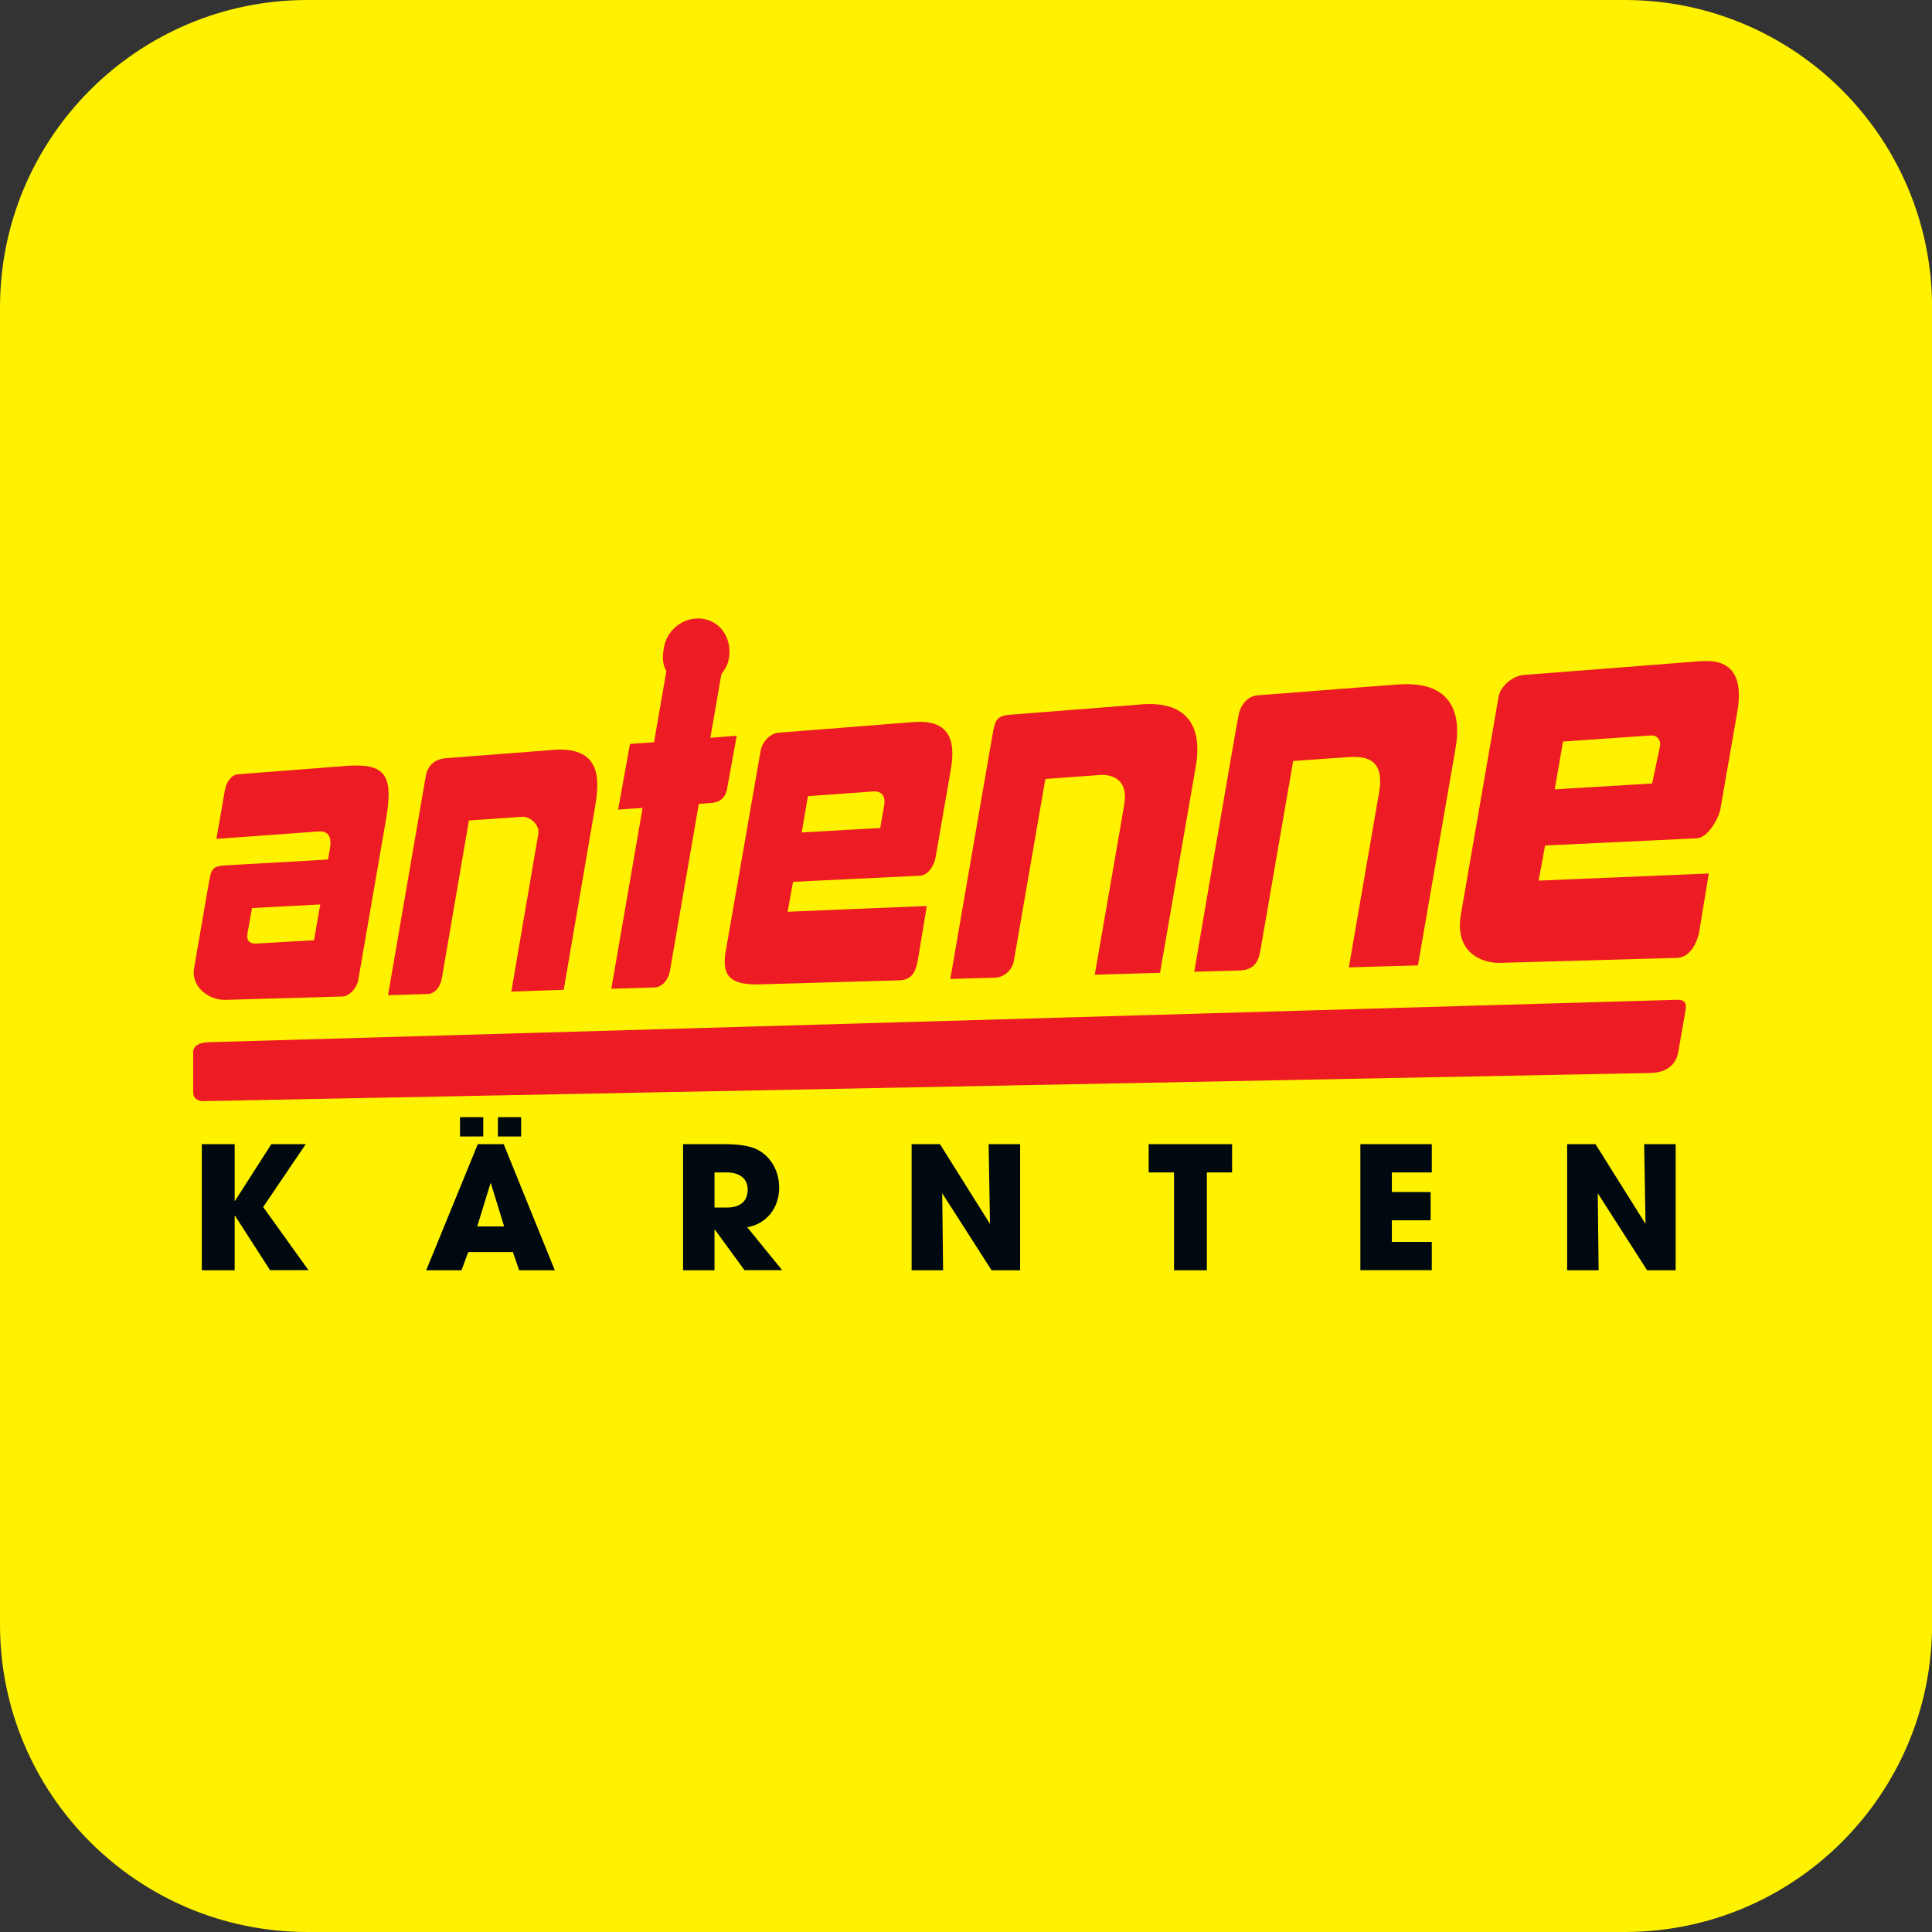 <svg xmlns="http://www.w3.org/2000/svg" viewBox="0 0 283.46 283.46"><rect x="0" y="0" width="283.46" height="283.46" fill="#333333" stroke="none"/><path d="M45.1 0h193.27c24.89 0 45.1 20.21 45.1 45.1v193.26c0 24.89-20.21 45.1-45.1 45.1H45.1c-24.89 0-45.1-20.21-45.1-45.1V45.1C0 20.21 20.21 0 45.1 0z" fill="#fff200" id="Ebene_1"/><g id="Ebene_2" fill="#ed1c24"><path d="M246.24 154.31c-.54 3.12-3.57 3.11-4.32 3.12l-212.19 4.13s-1.39 0-1.39-1.28v-5.88c0-.96.93-1.49 2.39-1.49l215.26-6.22c1.21-.05 1.5.51 1.31 1.56l-1.06 6.06zM81.11 110.03c-.75.06-15.56 1.2-15.69 1.21-1.92.15-2.79 1.41-2.97 2.75l-5.52 32.02 5.82-.17c1.1-.05 1.91-1.12 2.1-2.44l3.95-23.02 7.78-.54c1.26-.06 2.62 1.23 2.4 2.5l-3.96 23.15 7.69-.27s4.42-25.85 4.48-26.15c.66-3.82 1.67-9.65-6.08-9.05M167.49 103.35s-19.45 1.52-19.48 1.53c-1.9.15-2.06 1.08-2.36 2.8q.07-.55-6.22 35.95l6.59-.19c1.31-.05 2.51-1.11 2.75-2.55l4.6-26.6 8.11-.59c1.51-.07 4.12.52 3.47 4.29 0 .14-4.33 25.02-4.33 25.02l9.58-.28 5.2-30.04c.35-1.91 1.75-10.09-7.91-9.35M205.08 100.42s-20.57 1.6-20.6 1.6c-1.42.11-2.52 1.44-2.76 2.96-.16.46-5.92 34.18-6.5 37.59 0 0 6.35-.17 6.42-.17 2.78 0 3.1-1.84 3.35-3.34l4.74-27.41 7.81-.55c2.4-.17 5.71-.14 4.8 5.15l-4.44 25.68 10.14-.29s5.44-31.41 5.49-31.71c.34-1.97 1.75-10.29-8.43-9.5M46.07 137.95l-8.45.49c-.81.04-1.54-.24-1.3-1.55l.65-3.66 10.02-.53-.92 5.25zm4.42-25.55c-.61.05-15.54 1.2-15.56 1.2-1.02.08-1.73 1.13-1.95 2.41l-1.23 7.07s14.86-1.07 14.87-1.08c.49-.03 2.26-.25 1.78 2.52 0 .09-.09.51-.28 1.59 0 0-15.07.86-15.09.86-1.97.11-2.05.61-2.43 2.79l-2.13 12.32c-.46 2.66 2.12 4.69 4.62 4.62.04 0 17.21-.5 17.21-.5 1-.07 2.02-1.2 2.26-2.4 0 0 4.02-23.24 4.06-23.5 1.17-6.76-.1-8.38-6.12-7.91M129.15 121.48l-11.53.66.92-5.33 9.74-.7s1.83-.13 1.44 2.07c-.04.21-.57 3.3-.57 3.3m4.99-15.55c-2.29.18-19.84 1.58-19.92 1.57-1.23.1-2.43 1.35-2.64 2.76L106.4 140c-.45 3.54 1.13 4.54 5.26 4.42.02 0 20.28-.58 20.31-.59 2.19-.07 2.5-1.84 2.77-3.4.03-.19 1.24-7.51 1.24-7.51l-20.42.85.79-4.39c.35-.02 18.67-.9 18.67-.9 1.17-.12 2.03-1.43 2.26-2.75.03-.2 2.09-12.09 2.15-12.4.42-2.42 1.37-7.91-5.29-7.39M242.41 114.95l-14.3.86 1.21-7.01 12.95-.9c.72-.05 1.31.53 1.31 1.29 0 .13-.02.25-.05.37l-1.13 5.4zm7.27-17.96s-22.59 1.78-26.13 2.04-.01 0-.02 0c-1.53.12-3.4 1.62-3.66 3.19 0 0-5.45 31.49-5.52 31.88-1.1 6.33 3.99 7.24 5.69 7.17.15 0 25.94-.73 25.97-.73 2-.07 2.89-2.17 3.25-3.56 0-.01 1.45-8.82 1.45-8.82l-24.97 1.04s.86-4.57.95-5.15c.44-.03 22.35-1.06 22.36-1.06 1.46-.15 2.95-2.61 3.31-4.05.01-.04.03-.07.03-.1 0 0 2.4-13.77 2.45-14.09.35-2.01 1.43-8.25-5.15-7.74M104.22 108.26l1.62-9.35c.48-.61.92-1.35 1.08-2.17.53-2.71-.9-5.39-3.59-5.91-2.69-.52-5.36 1.32-5.89 4.03-.25 1.3-.32 2.55.33 3.58l-1.81 10.46-3.53.25-1.74 9.63 3.59-.24-4.59 26.53s6.08-.17 6.32-.19c1.14-.05 2.01-1.06 2.27-2.36l4.25-24.58c1.14-.08 1.87-.14 1.88-.14 1.17-.08 2.02-.71 2.26-2.05 0-.01.01-.03.01-.04l1.41-7.76-3.89.3z"/></g><g id="Ebene_3" fill="#000810"><path d="M39.63 186.37l-5.15-8h-.05v8h-4.82v-18.5h4.82v8.32h.05l5.33-8.32h5.05l-6.25 9.22 6.65 9.27h-5.63zM76.17 186.37l-.92-2.67H68.7l-.99 2.67h-5.18l7.57-18.5h3.8l7.5 18.5h-5.23zm-4.13-12.72l-.08-.03-1.94 6.32h3.95l-1.94-6.3zM109.24 186.37l-4.36-5.97h-.05v5.97h-4.61v-18.5h6.17c1.96 0 3.47.25 4.46.67 2.04.9 3.47 3.07 3.47 5.7 0 2.92-1.79 5.32-4.69 5.82l5.13 6.3h-5.51zm-2.62-9.2c1.91 0 3.08-.87 3.08-2.65 0-1.6-1.22-2.5-3.03-2.5h-1.84v5.15h1.79zM145.48 186.37l-7.24-11.3.13 11.3h-4.62v-18.5h4.16l7.34 11.7-.2-11.7h4.62v18.5h-4.18zM172.25 186.37v-14.35h-3.72v-4.15h12.24v4.15h-3.7v14.35h-4.82zM199.59 186.37v-18.5h10.48v4.15h-5.86v2.87h5.69v4.15h-5.69v3.17h5.86v4.15h-10.48zM241.66 186.37l-7.24-11.3.13 11.3h-4.62v-18.5h4.16l7.34 11.7-.2-11.7h4.62v18.5h-4.18zM67.49 166.74v-2.83h3.41v2.83h-3.41zm5.56 0v-2.83h3.41v2.83h-3.41z"/></g></svg>